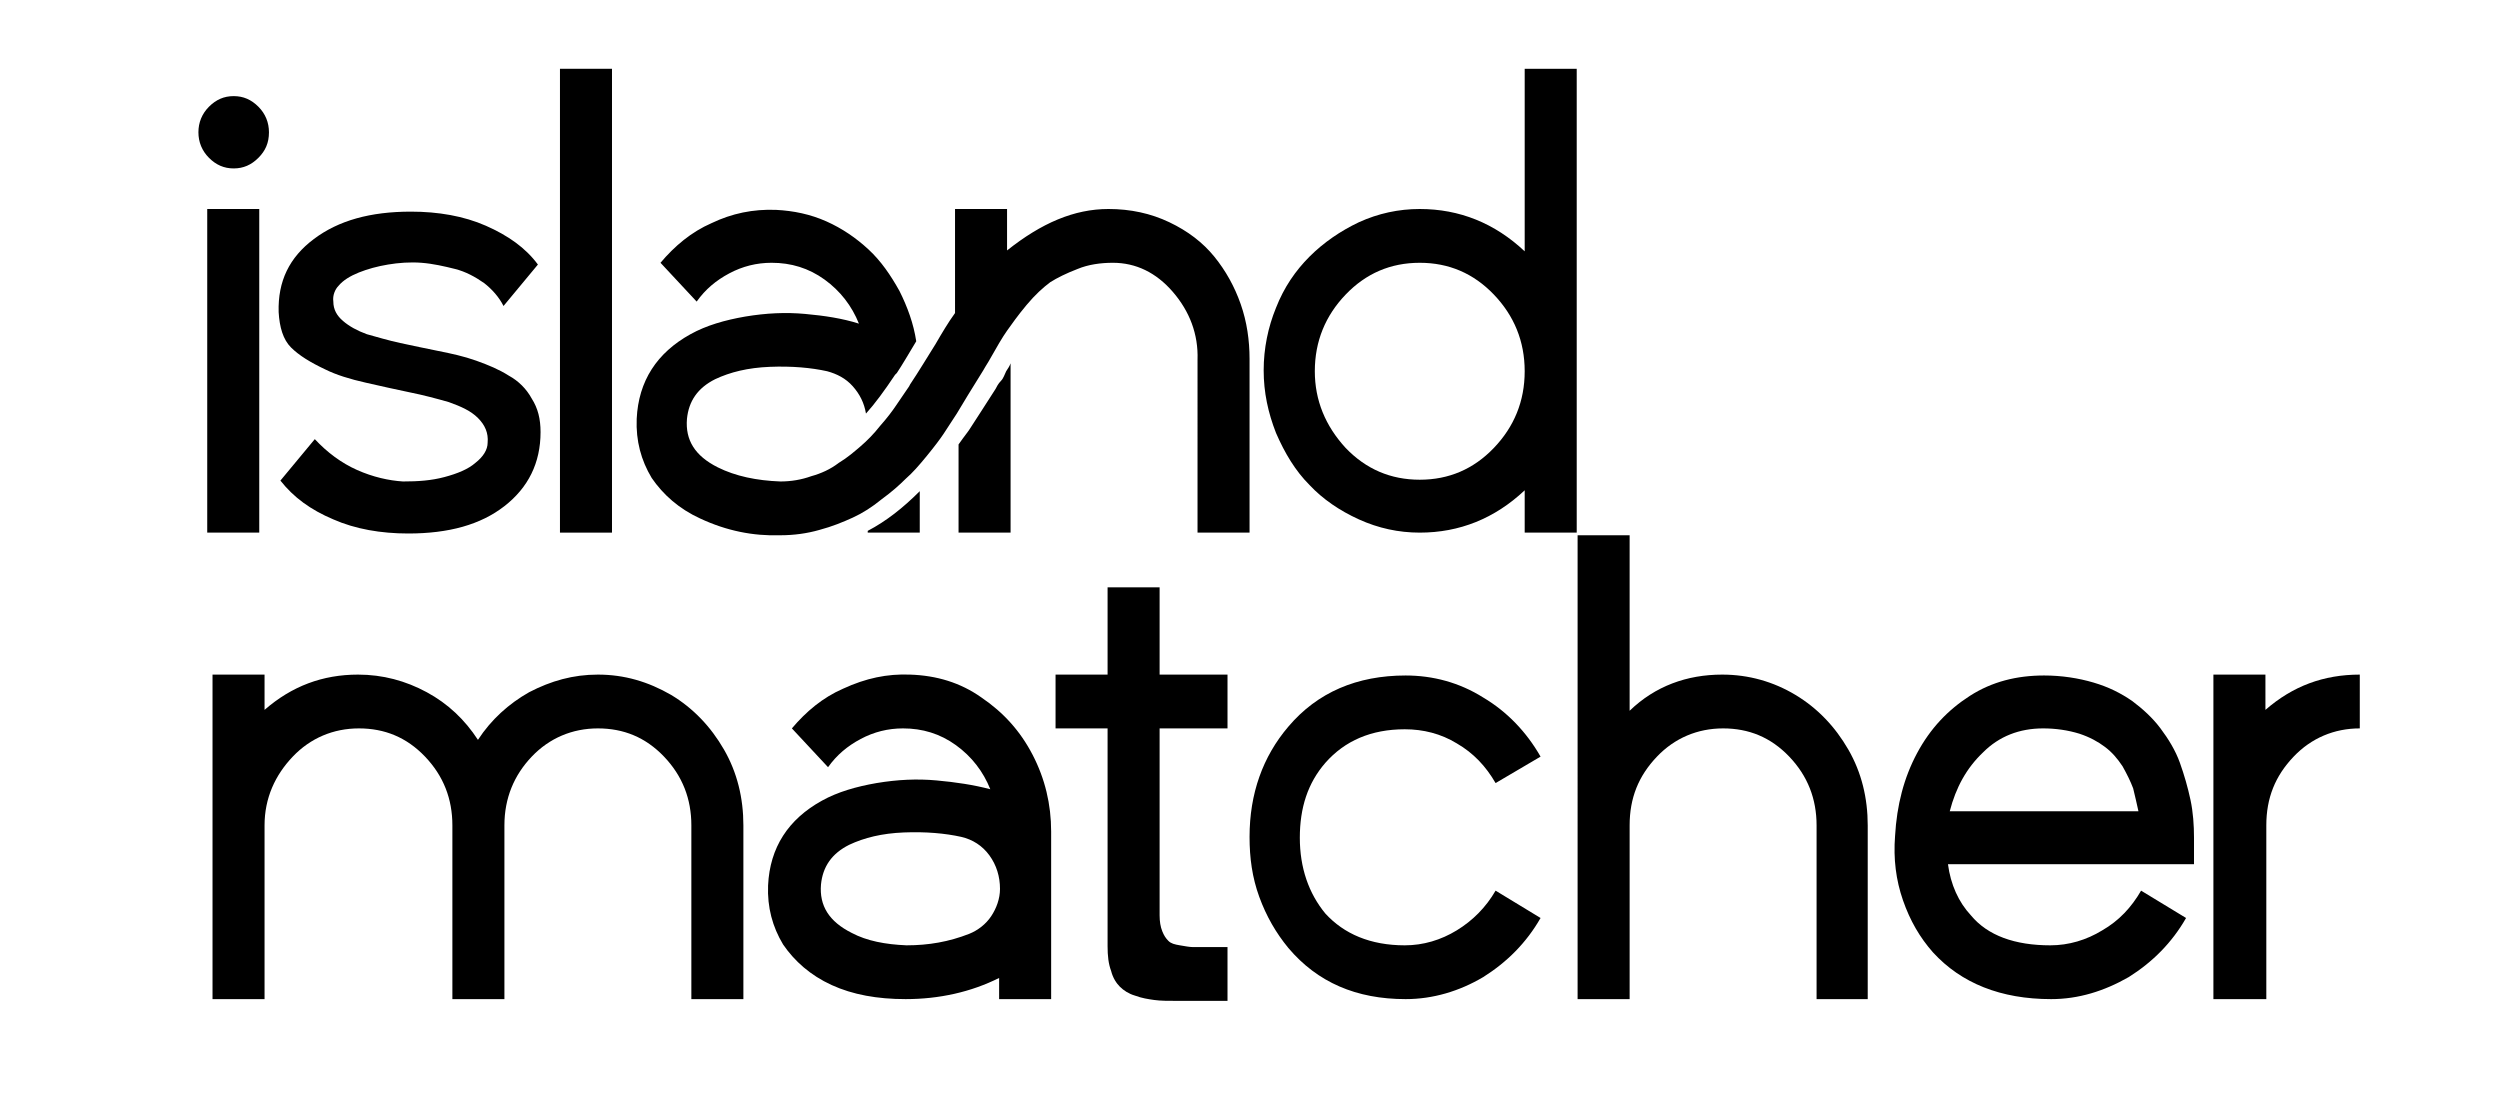<?xml version="1.0" encoding="utf-8"?>
<!-- Generator: Adobe Illustrator 18.0.0, SVG Export Plug-In . SVG Version: 6.00 Build 0)  -->
<!DOCTYPE svg PUBLIC "-//W3C//DTD SVG 1.1//EN" "http://www.w3.org/Graphics/SVG/1.1/DTD/svg11.dtd">
<svg version="1.1" id="Layer_1" xmlns="http://www.w3.org/2000/svg" xmlns:xlink="http://www.w3.org/1999/xlink" x="0px" y="0px"
	 viewBox="0 0 283.5 125" enable-background="new 0 0 283.5 125" xml:space="preserve">
<g>
	<defs>
		<rect id="SVGID_1_" y="-86.5" width="283.5" height="283.5"/>
	</defs>
	<clipPath id="SVGID_2_">
		<use xlink:href="#SVGID_1_"  overflow="visible"/>
	</clipPath>
	<path clip-path="url(#SVGID_2_)" d="M29.3,17.9c-0.8,0.8-1.7,1.2-2.8,1.2c-1.1,0-2-0.4-2.8-1.2c-0.8-0.8-1.2-1.8-1.2-2.9
		c0-1.1,0.4-2.1,1.2-2.9c0.8-0.8,1.7-1.2,2.8-1.2c1.1,0,2,0.4,2.8,1.2c0.8,0.8,1.2,1.8,1.2,2.9C30.5,16.2,30.1,17.1,29.3,17.9
		 M29.4,60.4h-5.9V23.7h5.9V60.4z"/>
	<path clip-path="url(#SVGID_2_)" d="M37.8,34.2c0,0.9,0.4,1.6,1.1,2.2c0.7,0.6,1.6,1.1,2.7,1.5c1.1,0.3,2.4,0.7,3.8,1
		c1.4,0.3,2.8,0.6,4.3,0.9c1.5,0.3,2.9,0.6,4.3,1.1c1.4,0.5,2.6,1,3.7,1.7c1.1,0.6,2,1.5,2.6,2.6c0.7,1.1,1,2.3,1,3.8
		c0,3.5-1.4,6.3-4.1,8.4c-2.7,2.1-6.3,3.1-10.9,3.1c-3.1,0-6-0.5-8.5-1.6c-2.6-1.1-4.5-2.5-6-4.4l3.9-4.7c1.4,1.5,3,2.7,4.8,3.5
		c1.8,0.8,3.6,1.2,5.2,1.3c1.7,0,3.2-0.1,4.7-0.5c1.5-0.4,2.7-0.9,3.5-1.6c0.9-0.7,1.4-1.5,1.4-2.3c0.1-1.1-0.3-2-1.1-2.8
		c-0.8-0.8-1.9-1.3-3.3-1.8c-1.4-0.4-2.9-0.8-4.4-1.1c-1.5-0.3-3.2-0.7-5-1.1c-1.8-0.4-3.4-0.9-4.6-1.5c-1.7-0.8-3-1.6-3.9-2.5
		c-0.9-0.9-1.3-2.3-1.4-4c-0.1-3.5,1.2-6.2,4-8.3c2.8-2.1,6.4-3.1,11-3.1c3.1,0,6,0.5,8.5,1.6c2.5,1.1,4.5,2.5,5.9,4.4l-3.9,4.7
		c-0.5-1-1.3-1.9-2.2-2.6c-1-0.7-2.1-1.3-3.3-1.6c-1.2-0.3-2.5-0.6-3.8-0.7c-1.3-0.1-2.6,0-3.8,0.2c-1.2,0.2-2.3,0.5-3.3,0.9
		c-1,0.4-1.8,0.9-2.3,1.5C38,32.8,37.7,33.5,37.8,34.2"/>
	<rect x="63.5" y="7.8" clip-path="url(#SVGID_2_)" width="5.9" height="52.6"/>
	<path clip-path="url(#SVGID_2_)" d="M125.7,23.7c2.5,0,4.8,0.5,6.9,1.5c2.1,1,3.8,2.3,5.1,3.9c1.3,1.6,2.3,3.4,3,5.4
		c0.7,2,1,4.1,1,6.2v19.7h-5.9V40.8c0.1-2.9-0.9-5.5-2.8-7.7c-1.9-2.2-4.2-3.3-6.8-3.3c-1.4,0-2.8,0.2-4,0.7c-1.3,0.5-2.3,1-3.1,1.5
		c-0.8,0.6-1.7,1.4-2.7,2.6c-1,1.2-1.7,2.2-2.2,2.9c-0.5,0.7-1.2,1.9-2.1,3.5c-0.3,0.5-0.5,0.8-0.6,1c-1.3,2.1-2.3,3.7-3,4.9
		c-0.6,0.9-1.1,1.7-1.5,2.3c-0.4,0.6-1,1.4-1.9,2.5c-0.9,1.1-1.6,1.9-2.4,2.6c-0.7,0.7-1.6,1.5-2.7,2.3c-1.1,0.9-2.2,1.6-3.3,2.1
		s-2.3,1-3.8,1.4c-1.4,0.4-2.9,0.6-4.4,0.6c-3.1,0.1-6.1-0.5-9.1-1.9c-2.4-1.1-4.2-2.7-5.5-4.6c-1.2-2-1.8-4.2-1.7-6.7
		c0.2-4.3,2.3-7.5,6.1-9.6c1.8-1,3.9-1.6,6.2-2c2.4-0.4,4.6-0.5,6.8-0.3c2.2,0.2,4.2,0.5,6.1,1.1c-0.8-2-2.1-3.7-3.9-5
		c-1.8-1.3-3.8-1.9-6-1.9c-1.7,0-3.3,0.4-4.8,1.2c-1.5,0.8-2.7,1.8-3.7,3.2l-4.1-4.4c1.6-1.9,3.5-3.5,5.8-4.5
		c2.3-1.1,4.7-1.6,7.3-1.5c2,0.1,3.9,0.5,5.7,1.3c1.8,0.8,3.4,1.9,4.8,3.2c1.4,1.3,2.5,2.9,3.5,4.7c0.9,1.8,1.6,3.7,1.9,5.7
		c-0.9,1.5-1.6,2.7-2.2,3.6l-0.2,0.2c-1.2,1.8-2.3,3.3-3.3,4.4c-0.2-1.2-0.7-2.2-1.5-3.1c-0.8-0.9-1.8-1.4-2.9-1.7
		c-1.8-0.4-4-0.6-6.5-0.5c-2.5,0.1-4.5,0.6-6.2,1.4c-2,1-3,2.5-3.2,4.5c-0.2,2.4,0.9,4.2,3.5,5.5c2,1,4.4,1.5,7.1,1.6
		c1.2,0,2.4-0.2,3.5-0.6c1.1-0.3,2.2-0.8,3.1-1.5c1-0.6,1.8-1.3,2.5-1.9c0.7-0.6,1.5-1.4,2.2-2.3c0.8-0.9,1.4-1.7,1.8-2.3
		c0.4-0.6,0.9-1.3,1.5-2.2l0.1-0.2c1-1.5,1.9-3,2.9-4.6c0.7-1.2,1.4-2.4,2.2-3.5V23.7h5.9v4.7C118.1,25.3,121.8,23.7,125.7,23.7
		 M98.4,60.4v-0.2c2.1-1.1,4-2.6,5.9-4.5v4.7H98.4z M110,48.6c0.7-1.1,1.7-2.6,2.9-4.5c0.1-0.2,0.3-0.6,0.6-0.9s0.4-0.7,0.6-1.1
		c0.2-0.3,0.4-0.6,0.5-0.9v19.2h-5.9v-10C109.4,49.4,109.9,48.8,110,48.6"/>
	<path clip-path="url(#SVGID_2_)" d="M172.9,7.8h5.9v52.6h-5.9v-4.8c-3.4,3.2-7.4,4.8-11.9,4.8c-2.4,0-4.7-0.5-6.9-1.5
		c-2.2-1-4.1-2.3-5.6-3.9c-1.6-1.6-2.8-3.6-3.8-5.9c-0.9-2.3-1.4-4.6-1.4-7.1c0-2.5,0.5-4.9,1.4-7.1c0.9-2.3,2.2-4.2,3.8-5.8
		c1.6-1.6,3.5-2.9,5.6-3.9c2.2-1,4.5-1.5,6.9-1.5c4.5,0,8.5,1.6,11.9,4.8V7.8z M152.6,50.8c2.3,2.4,5.1,3.6,8.4,3.6
		c3.3,0,6.1-1.2,8.4-3.6c2.3-2.4,3.5-5.3,3.5-8.7c0-3.4-1.2-6.3-3.5-8.7c-2.3-2.4-5.1-3.6-8.4-3.6c-3.3,0-6.1,1.2-8.4,3.6
		c-2.3,2.4-3.5,5.3-3.5,8.7C149.1,45.4,150.3,48.3,152.6,50.8"/>
	<path clip-path="url(#SVGID_2_)" d="M67.8,76.5c3,0,5.7,0.8,8.3,2.3c2.5,1.5,4.5,3.6,6,6.2c1.5,2.6,2.2,5.5,2.2,8.6v19.7h-5.9V93.6
		c0-3-1-5.6-3.1-7.8c-2.1-2.2-4.6-3.2-7.5-3.2c-2.9,0-5.5,1.1-7.5,3.2s-3.1,4.7-3.1,7.8v19.7h-5.9V93.6c0-3-1-5.6-3.1-7.8
		c-2.1-2.2-4.6-3.2-7.5-3.2c-2.9,0-5.5,1.1-7.5,3.2S30,90.5,30,93.6v19.7h-5.9V76.5H30v4c3.1-2.7,6.6-4,10.6-4c2.8,0,5.4,0.7,7.8,2
		c2.4,1.3,4.3,3.1,5.8,5.4c1.5-2.3,3.5-4.1,5.8-5.4C62.5,77.2,65,76.5,67.8,76.5"/>
	<path clip-path="url(#SVGID_2_)" d="M103.2,76.5c3,0.1,5.7,0.9,8.1,2.6c2.5,1.7,4.4,3.8,5.8,6.5c1.4,2.7,2.1,5.6,2.1,8.7v19h-5.9
		v-2.4c-3.2,1.6-6.8,2.4-10.6,2.4c-3.2,0-6-0.5-8.4-1.6c-2.4-1.1-4.2-2.7-5.5-4.6c-1.2-2-1.8-4.2-1.7-6.7c0.2-4.3,2.3-7.5,6.1-9.6
		c1.8-1,3.9-1.6,6.2-2c2.4-0.4,4.6-0.5,6.8-0.3c2.2,0.2,4.2,0.5,6.1,1c-0.8-2-2.1-3.7-3.9-5c-1.8-1.3-3.8-1.9-6-1.9
		c-1.7,0-3.3,0.4-4.8,1.2c-1.5,0.8-2.7,1.8-3.7,3.2l-4.1-4.4c1.6-1.9,3.5-3.5,5.8-4.5C98.2,76.9,100.6,76.4,103.2,76.5 M109.9,105.9
		c1-0.4,1.9-1.1,2.5-2c0.6-0.9,1-2,1-3.1c0-1.4-0.4-2.7-1.2-3.8c-0.8-1.1-1.9-1.8-3.2-2.1c-1.8-0.4-4-0.6-6.5-0.5
		c-2.5,0.1-4.5,0.6-6.2,1.4c-2,1-3,2.5-3.2,4.5c-0.2,2.4,0.9,4.2,3.5,5.5c1.7,0.9,3.8,1.3,6.2,1.4
		C105.3,107.2,107.6,106.8,109.9,105.9"/>
	<path clip-path="url(#SVGID_2_)" d="M139.2,76.5v6.1h-7.7v21.2c0,0.7,0.1,1.3,0.3,1.8c0.2,0.5,0.4,0.8,0.7,1.1s0.7,0.4,1.3,0.5
		c0.6,0.1,1.1,0.2,1.5,0.2c0.4,0,1,0,1.9,0c0.9,0,1.5,0,2,0v6.1h-5.6c-1.1,0-2,0-2.7-0.1c-0.7-0.1-1.4-0.2-2.2-0.5
		c-0.7-0.2-1.3-0.6-1.7-1c-0.4-0.4-0.8-1-1-1.8c-0.3-0.8-0.4-1.7-0.4-2.8V82.6h-5.9v-6.1h5.9v-9.9h5.9v9.9H139.2z"/>
	<path clip-path="url(#SVGID_2_)" d="M159.3,107.2c2.1,0,4.1-0.6,5.9-1.7c1.8-1.1,3.3-2.6,4.4-4.5l5.1,3.1c-1.6,2.8-3.8,5-6.5,6.7
		c-2.7,1.6-5.7,2.5-8.8,2.5c-5.6,0-10-1.9-13.3-5.8c-1.4-1.7-2.5-3.6-3.3-5.8c-0.8-2.2-1.1-4.4-1.1-6.8c0-4.9,1.5-9.1,4.4-12.5
		c3.3-3.9,7.8-5.8,13.3-5.8c3.1,0,6.1,0.8,8.8,2.5c2.7,1.6,4.9,3.9,6.5,6.7l-5.1,3c-1.1-1.9-2.5-3.4-4.4-4.5
		c-1.8-1.1-3.8-1.6-5.9-1.6c-3.8,0-6.8,1.3-9,3.8c-2,2.3-2.9,5.1-2.9,8.5c0,3.4,1,6.3,2.9,8.6C152.4,105.9,155.4,107.2,159.3,107.2"
		/>
	<path clip-path="url(#SVGID_2_)" d="M195.3,76.5c3,0,5.8,0.8,8.3,2.3c2.5,1.5,4.5,3.6,6,6.2c1.5,2.6,2.2,5.5,2.2,8.6v19.7H206V93.6
		c0-3-1-5.6-3.1-7.8c-2.1-2.2-4.6-3.2-7.5-3.2c-2.9,0-5.5,1.1-7.5,3.2c-2.1,2.2-3.1,4.7-3.1,7.8v19.7h-5.9V60.7h5.9v19.9
		C187.7,77.8,191.3,76.5,195.3,76.5"/>
	<path clip-path="url(#SVGID_2_)" d="M232.5,107.2c2.1,0,4.1-0.6,5.9-1.7c1.9-1.1,3.3-2.6,4.4-4.5l5.1,3.1c-1.6,2.8-3.8,5-6.5,6.7
		c-2.8,1.6-5.7,2.5-8.8,2.5c-5.7,0-10.2-1.8-13.4-5.3c-1.5-1.7-2.6-3.6-3.4-5.9c-0.8-2.3-1.1-4.7-0.9-7.3c0.2-3.5,1-6.6,2.5-9.4
		c1.5-2.8,3.5-4.9,6-6.5c2.5-1.6,5.3-2.3,8.4-2.3c2,0,3.9,0.3,5.6,0.8c1.7,0.5,3.1,1.2,4.4,2.1c1.2,0.9,2.3,1.9,3.2,3.1
		c0.9,1.2,1.7,2.5,2.2,3.9c0.5,1.4,0.9,2.8,1.2,4.2c0.3,1.4,0.4,2.9,0.4,4.3v3h-27.9c0.3,2.3,1.2,4.3,2.6,5.8
		C225.4,106.1,228.5,107.2,232.5,107.2 M231.7,82.6c-2.7,0-5,0.9-6.8,2.7c-1.9,1.8-3.1,4-3.8,6.7h21.4c-0.2-0.9-0.4-1.8-0.6-2.6
		c-0.3-0.8-0.7-1.6-1.2-2.5c-0.6-0.9-1.2-1.6-2-2.2c-0.8-0.6-1.7-1.1-2.9-1.5C234.5,82.8,233.1,82.6,231.7,82.6"/>
	<path clip-path="url(#SVGID_2_)" d="M256.9,80.5c3.1-2.7,6.6-4,10.7-4v6.1c-2.9,0-5.5,1.1-7.5,3.2c-2.1,2.2-3.1,4.7-3.1,7.8v19.7
		H251V76.5h5.9V80.5z"/>
</g>
</svg>
